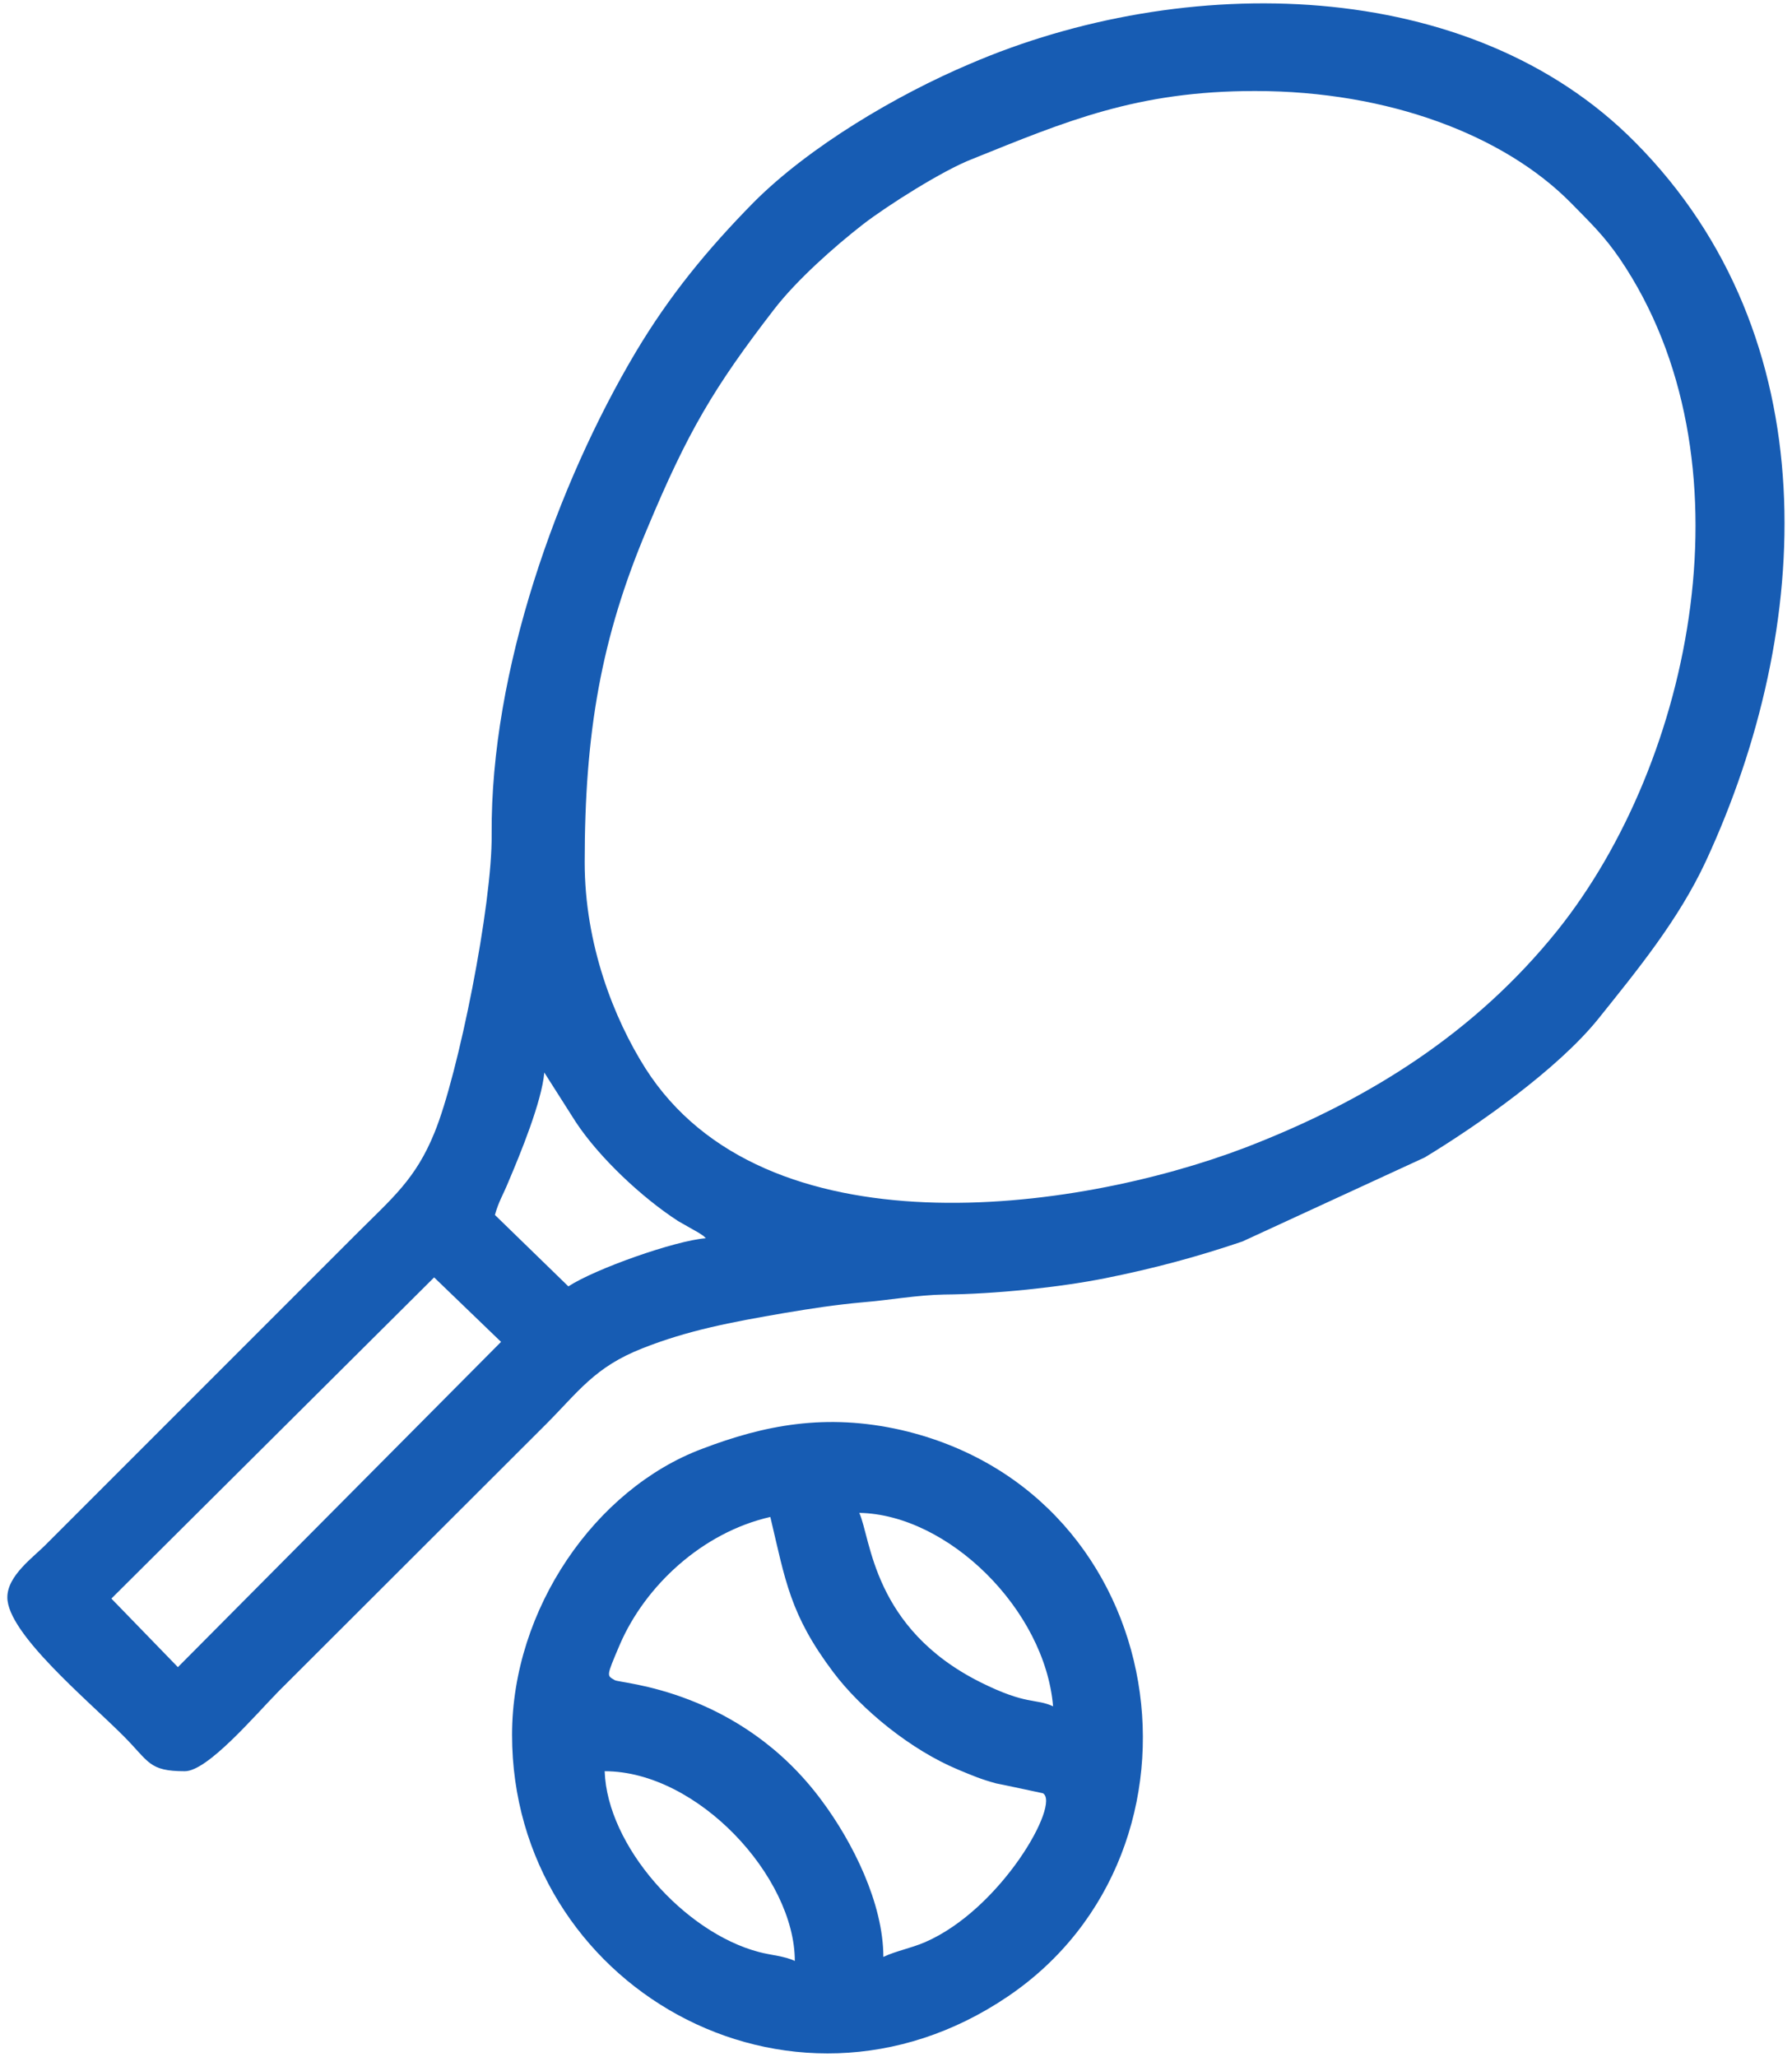 <svg xmlns="http://www.w3.org/2000/svg" xmlns:xlink="http://www.w3.org/1999/xlink" version="1.1" width="4.392" height="5.04" viewBox="0 0 4.392 5.04">
<g id="layer_1" data-name="Layer 1">
<path transform="matrix(1,0,0,-1,0,5.04)" d="M.436 .955 .273 1.123 1.064 1.91 1.228 1.752ZM1.482 .7C1.71 .7 1.948 .441 1.948 .235 1.924 .247 1.89 .249 1.86 .257 1.677 .305 1.488 .517 1.482 .7ZM1.888 1.323C1.925 1.167 1.936 1.084 2.042 .943 2.112 .85 2.233 .752 2.348 .704 2.384 .689 2.405 .68 2.442 .67 2.449 .669 2.556 .646 2.556 .646 2.6 .621 2.454 .362 2.267 .281 2.232 .266 2.197 .26 2.165 .245 2.165 .376 2.09 .526 2.014 .628 1.812 .901 1.52 .915 1.507 .923 1.487 .935 1.485 .93 1.519 1.01 1.581 1.154 1.721 1.285 1.888 1.323ZM2.106 1.333C2.324 1.329 2.561 1.096 2.581 .859 2.538 .879 2.517 .861 2.403 .918 2.139 1.05 2.135 1.269 2.106 1.333ZM1.255 .789C1.255 .177 1.934-.215 2.47 .148 3.002 .508 2.877 1.381 2.209 1.536 2.024 1.578 1.873 1.548 1.721 1.49 1.459 1.392 1.255 1.097 1.255 .789ZM1.213 2.063C1.222 2.096 1.234 2.114 1.246 2.144 1.275 2.212 1.328 2.341 1.334 2.412L1.411 2.291C1.469 2.203 1.574 2.105 1.662 2.048L1.713 2.019C1.731 2.007 1.72 2.015 1.73 2.006 1.654 2 1.459 1.931 1.393 1.888ZM1.433 2.927C1.433 3.244 1.473 3.477 1.586 3.744 1.685 3.981 1.749 4.09 1.898 4.283 1.953 4.354 2.044 4.435 2.116 4.491 2.176 4.537 2.31 4.622 2.382 4.65 2.613 4.743 2.786 4.817 3.076 4.817 3.404 4.817 3.687 4.708 3.85 4.543 3.897 4.495 3.931 4.463 3.97 4.406 4.302 3.917 4.15 3.176 3.817 2.76 3.616 2.51 3.356 2.345 3.052 2.228 2.632 2.068 1.873 1.966 1.582 2.422 1.504 2.545 1.433 2.727 1.433 2.927ZM.018 1.126C.018 1.038 .212 .877 .302 .787 .366 .723 .364 .7 .453 .7 .509 .7 .625 .837 .683 .896L1.337 1.549C1.418 1.63 1.457 1.69 1.574 1.736 1.685 1.78 1.79 1.8 1.924 1.823 1.99 1.834 2.048 1.843 2.115 1.849 2.177 1.854 2.25 1.867 2.314 1.868 2.44 1.869 2.599 1.886 2.709 1.908 2.829 1.932 2.936 1.961 3.045 1.998L3.492 2.204C3.624 2.284 3.817 2.42 3.916 2.542 4.013 2.663 4.114 2.786 4.181 2.93 4.446 3.502 4.481 4.214 4.008 4.691 3.602 5.102 2.9 5.109 2.376 4.883 2.199 4.808 1.983 4.681 1.846 4.543 1.733 4.428 1.641 4.316 1.558 4.177 1.366 3.854 1.202 3.396 1.205 2.996 1.207 2.824 1.123 2.406 1.065 2.265 1.019 2.151 .961 2.104 .876 2.019L.114 1.257C.083 1.225 .018 1.18 .018 1.126" fill="#175cb3" fill-rule="evenodd"/>
</g>
</svg>
